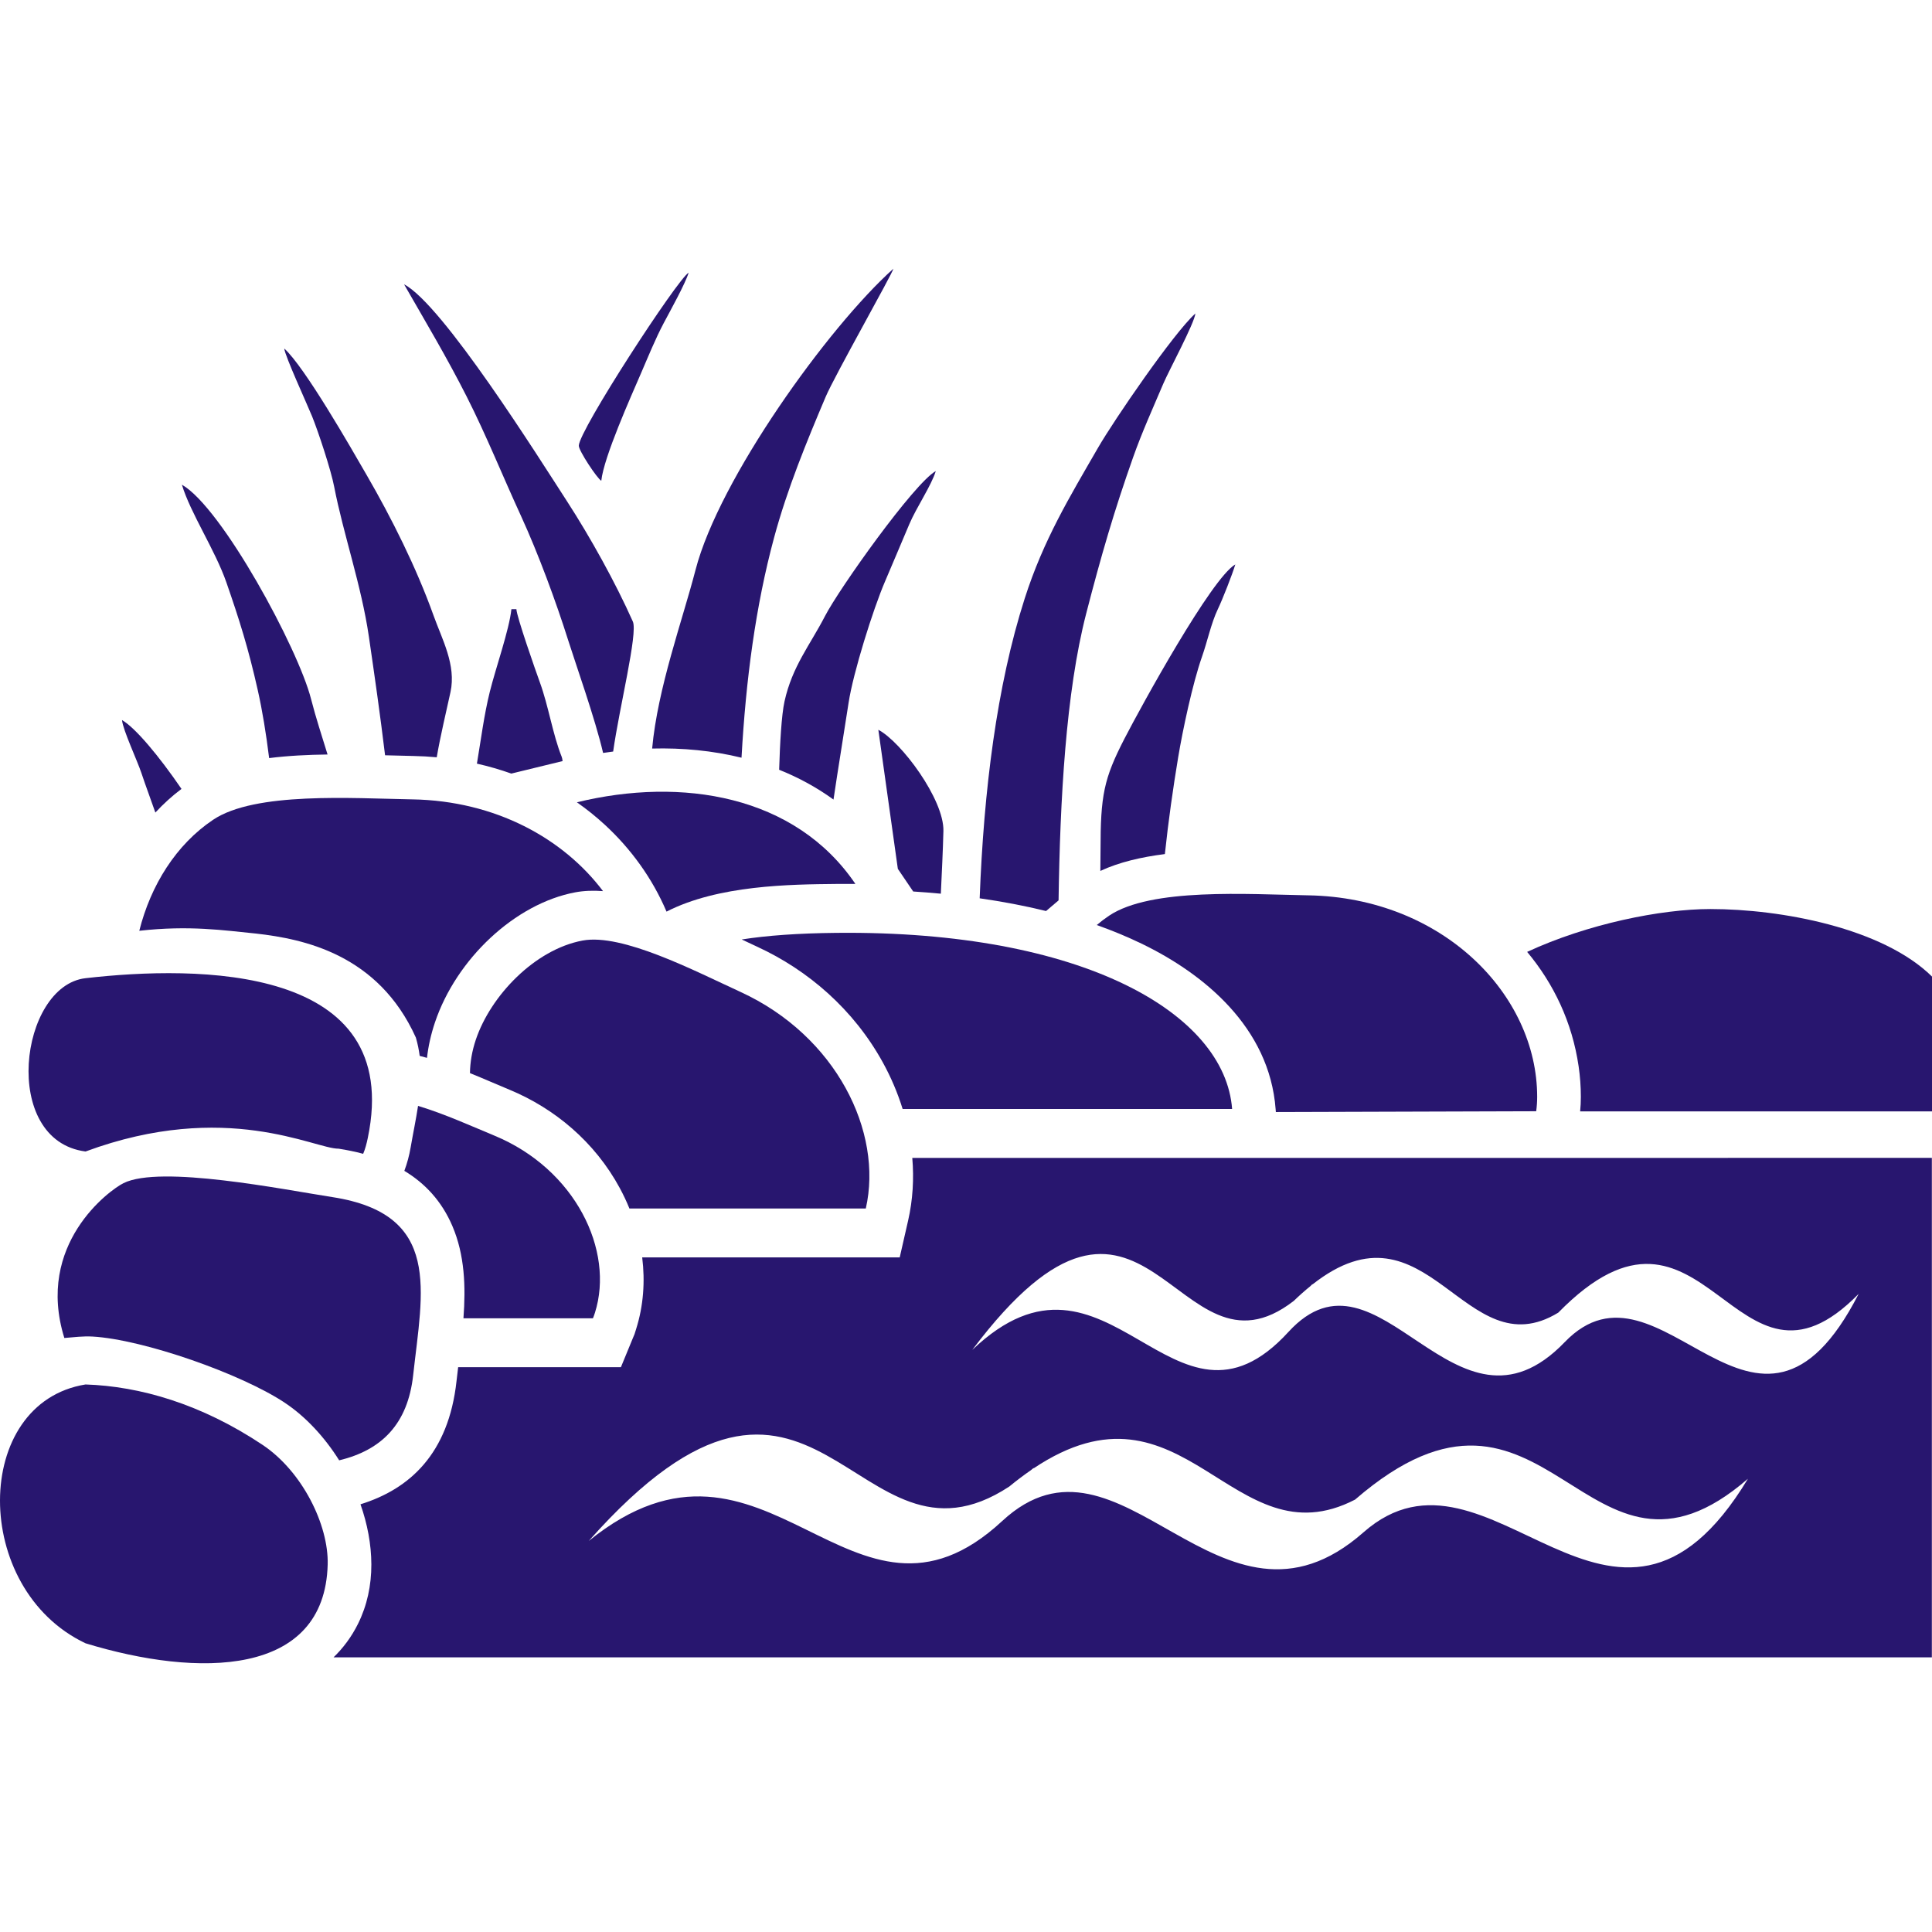 <?xml version="1.0" encoding="UTF-8"?>
<!DOCTYPE svg PUBLIC "-//W3C//DTD SVG 1.1//EN" "http://www.w3.org/Graphics/SVG/1.1/DTD/svg11.dtd">
<!-- Creator: CorelDRAW -->
<svg xmlns="http://www.w3.org/2000/svg" xml:space="preserve" width="500px" height="500px" style="shape-rendering:geometricPrecision; text-rendering:geometricPrecision; image-rendering:optimizeQuality; fill-rule:evenodd; clip-rule:evenodd"
viewBox="0 0 495.354 357.547"
 xmlns:xlink="http://www.w3.org/1999/xlink">
 <defs>
  <style type="text/css">
   <![CDATA[
    .fil0 {fill:#28166F}
   ]]>
  </style>
 </defs>
 <g id="grafika">
  <path class="fil0" d="M190.12 125.368c1.118,-20.032 3.612,-38.876 8.35,-56.425 3.405,-12.598 8.351,-24.599 13.217,-36.082 2.281,-5.396 17.245,-31.8 17.364,-32.861 -16.749,15.011 -44.686,53.927 -50.715,77.198 -3.378,13.036 -9.709,30.281 -11.129,45.822 7.791,-0.202 15.528,0.534 22.914,2.348zm-45.87 0.866c-0.065,-0.496 -0.144,-0.878 -0.239,-1.113 -2.302,-5.744 -3.369,-12.993 -5.596,-19.081 -1.074,-2.948 -5.965,-16.913 -6.014,-18.754l-1.277 0c-0.572,5.331 -4.032,15.113 -5.527,21.128 -1.496,6.002 -2.302,12.475 -3.319,18.474 2.997,0.678 5.942,1.528 8.823,2.55l13.148 -3.204zm-32.273 -0.976c0.936,-5.517 2.452,-11.733 3.527,-16.723 1.501,-6.951 -2.161,-13.512 -4.353,-19.647 -4.403,-12.294 -10.768,-24.997 -17.152,-36.013 -4.085,-7.072 -15.91,-27.755 -21.123,-32.424 0.21,1.961 5.85,14.231 7.136,17.386 1.621,3.995 4.865,13.832 5.663,18.026 2.348,12.143 6.987,25.325 8.901,38.454 1.457,9.965 2.908,20.098 4.153,30.426 2.558,0.071 4.99,0.143 7.242,0.182 2.009,0.036 4.014,0.15 6.007,0.334zm-27.994 -0.713c-1.444,-4.727 -2.983,-9.346 -4.223,-14.197 -3.304,-12.989 -22.864,-49.122 -33.124,-54.982 2.174,7.268 8.523,16.757 11.398,25.032 3.306,9.509 5.65,16.928 8.054,27.645 1.177,5.244 2.143,11.165 2.916,17.425 4.877,-0.612 9.969,-0.863 14.979,-0.922zm-37.449 8.824c-5.801,-8.48 -11.87,-15.72 -15.256,-17.655 0.281,2.661 3.903,10.347 4.975,13.574 1.142,3.424 2.395,6.718 3.579,10.142 2.065,-2.229 4.302,-4.268 6.701,-6.061zm252.132 16.706c0.902,-8.528 2.09,-16.839 3.413,-24.829 1.157,-6.968 3.71,-18.961 6.078,-25.691 1.442,-4.096 2.361,-8.652 4.086,-12.269 1.222,-2.54 3.729,-8.942 4.486,-11.476 -6.095,3.484 -24.113,36.319 -28.426,44.68 -5.306,10.31 -6.135,14.522 -6.135,28.645 0,1.779 -0.02,3.532 -0.047,5.265 4.793,-2.236 10.499,-3.562 16.544,-4.326zm-27.256 11.879c0.382,-25.736 1.845,-53.261 7.083,-73.545 3.849,-14.901 7.183,-26.347 12.014,-40.016 2.324,-6.567 5.043,-12.526 7.747,-18.9 1.426,-3.366 7.964,-15.449 8.236,-18.021 -5.558,4.978 -20.846,27.297 -24.958,34.42 -7.28,12.619 -13.994,23.616 -18.818,38.702 -7.159,22.347 -10.49,49.245 -11.53,76.822 5.736,0.821 11.441,1.896 17.019,3.262l3.207 -2.726zm-30.183 -1.721c0.255,-5.427 0.521,-10.793 0.658,-16.071 0.202,-8.082 -10.838,-22.904 -16.683,-25.952l4.999 35.652 3.939 5.809c2.356,0.152 4.718,0.337 7.086,0.562zm-27.523 -24.136c1.23,-8.323 2.604,-16.518 3.873,-24.833 1.169,-7.681 6.278,-23.978 9.35,-31.113 2.189,-5.084 4.089,-9.678 6.2,-14.626 1.838,-4.337 5.691,-9.957 6.8,-13.652 -5.645,3.223 -24.779,30.16 -28.416,37.211 -3.821,7.405 -8.381,12.85 -10.367,21.846 -0.771,3.474 -1.176,10.861 -1.374,17.527 4.921,1.97 9.6,4.502 13.934,7.641zm-110.105 -132.105c5.477,9.551 11.002,18.789 16.093,28.856 5.025,9.933 9.175,20.277 13.906,30.57 4.395,9.582 8.959,21.933 12.116,31.948 1.806,5.73 6.915,20.126 8.915,28.779 0.86,-0.129 1.72,-0.251 2.581,-0.36 1.574,-11.222 6.375,-30.343 5.047,-33.329 -4.46,-10.014 -10.93,-21.649 -16.837,-30.77 -7.331,-11.304 -31.924,-50.533 -41.822,-55.694zm44.802 41.394c0,1.277 4.672,8.36 5.764,8.978 0.657,-6.126 7.637,-21.655 10.155,-27.495 1.88,-4.352 3.69,-8.832 5.84,-12.907 1.625,-3.067 5.547,-10.108 6.407,-12.959 -2.847,1.616 -28.167,40.495 -28.167,44.383z"/>
  <path class="fil0" d="M438.519 164.169c18.156,0 44.19,4.846 56.835,17.313l0 34.574 -90.214 0c0.123,-1.242 0.181,-2.486 0.181,-3.733 0,-2.622 -0.192,-5.242 -0.572,-7.837 -1.648,-11.295 -6.39,-21.178 -13.197,-29.331 15.381,-7.14 34.255,-10.986 46.967,-10.986z"/>
  <path class="fil0" d="M335.475 160.656c34.339,0.608 58.646,25.369 58.646,51.668 0,1.272 -0.088,2.499 -0.25,3.689l-66.75 0.205 -0.055 -0.717c-1.575,-21.046 -18.474,-34.783 -34.41,-42.474 -3.691,-1.782 -7.519,-3.361 -11.453,-4.755 1.016,-0.863 2.063,-1.662 3.149,-2.391 10.76,-7.211 35.572,-5.501 51.122,-5.223z"/>
  <path class="fil0" d="M147.912 136.801c26.864,-6.549 55.958,-1.846 71.403,20.923 -1.636,-0.012 -3.257,-0.005 -4.865,0.011 -11.853,0.12 -30.264,0.287 -43.557,7.094 -3.636,-8.552 -9.156,-16.131 -15.812,-22.262 -2.283,-2.105 -4.684,-4.022 -7.169,-5.766z"/>
  <path class="fil0" d="M214.552 170.277c63.156,-0.637 99.523,20.667 101.355,45.158l-84.476 0c-1.292,-4.171 -3.013,-8.19 -5.093,-11.961 -7.472,-13.561 -19.136,-23.637 -32.213,-29.649 -1.254,-0.576 -2.576,-1.203 -3.952,-1.852 6.407,-1.011 14.404,-1.595 24.377,-1.697z"/>
  <path class="fil0" d="M105.77 136.051c21.251,0.378 38.655,10.003 48.839,23.522 -2.487,-0.189 -4.869,-0.109 -7.103,0.309 -15.431,2.89 -30.505,17.047 -35.992,33.377 -1.041,3.105 -1.703,6.126 -2.035,9.067 -0.626,-0.181 -1.249,-0.344 -1.872,-0.503 -0.202,-1.556 -0.518,-3.122 -0.983,-4.704 -9.655,-21.382 -28.799,-25.282 -40.96,-26.66 -8.273,-0.817 -17.069,-2.162 -29.951,-0.713 2.936,-11.677 9.42,-22.087 18.932,-28.466 10.76,-7.214 35.573,-5.503 51.125,-5.227z"/>
  <path class="fil0" d="M189.876 185.429c24.537,11.28 36.588,35.898 32.11,55.52l-60.608 0c-0.726,-1.798 -1.555,-3.544 -2.469,-5.237 -6.41,-11.852 -16.741,-20.439 -28.256,-25.208 -3.061,-1.265 -6.515,-2.793 -10.159,-4.27 0.045,-2.798 0.527,-5.655 1.502,-8.561 3.78,-11.255 15.089,-23.124 27.357,-25.422 10.17,-1.904 28.69,7.741 40.523,13.178z"/>
  <path class="fil0" d="M126.771 222.269c20.753,8.595 30.811,29.451 25.771,45.404 -0.154,0.492 -0.328,0.967 -0.515,1.423l-33.2 0c0.603,-8.108 0.334,-16.218 -2.832,-23.635 -2.785,-6.526 -7.148,-11.048 -12.324,-14.165 0.701,-1.872 1.252,-3.885 1.628,-6.068 0.614,-3.569 1.355,-7.076 1.888,-10.584 6.728,2.012 14.075,5.349 19.584,7.625z"/>
  <path class="fil0" d="M249.28 277.213c44.891,-59.67 51.958,11.063 82.441,-12.578 1.463,-1.415 2.887,-2.67 4.255,-3.779 0.19,-0.19 0.379,-0.364 0.568,-0.562l-0.09 0.171c29.641,-23.415 38.972,21.897 63.079,7.186 37.922,-38.689 45.019,27.91 77.019,-4.817 -26.295,51.376 -50.697,-13.245 -75.38,12.391 -28.16,29.241 -47.506,-28.117 -70.833,-2.615 -29.569,32.335 -46.108,-28.724 -81.058,4.603zm-98.334 48.978c58.708,-66.185 67.951,12.269 107.824,-13.952 1.91,-1.568 3.761,-2.96 5.548,-4.192 0.254,-0.209 0.499,-0.405 0.744,-0.62l-0.113 0.187c38.762,-25.971 50.963,24.287 82.486,7.971 49.603,-42.913 58.881,30.956 100.724,-5.343 -34.387,56.983 -66.305,-14.691 -98.58,13.744 -36.825,32.434 -62.128,-31.188 -92.626,-2.901 -38.674,35.866 -60.305,-31.859 -106.008,5.106zm-65.419 29.835l409.789 0 0 -128.055 -261.41 0.007c0.453,5.337 0.143,10.758 -1.071,16.076l-2.154 9.437 -66.025 0c0.762,6.105 0.339,12.363 -1.55,18.346 -0.587,1.873 -0.209,0.805 -0.91,2.511l-3.001 7.294 -41.727 0c-0.144,1.194 -0.287,2.384 -0.417,3.559 -2.042,18.629 -12.015,27.686 -24.624,31.588 1.765,5.016 2.771,10.259 2.786,15.403 0.016,5.366 -1.088,10.553 -3.423,15.252 -1.662,3.341 -3.787,6.174 -6.264,8.583z"/>
  <path class="fil0" d="M94.302 222.856c-0.299,1.443 -0.651,2.811 -1.187,4.07 -2.076,-0.558 -4.186,-0.985 -6.309,-1.315 -6.1,0.069 -28.833,-12.614 -64.874,0.722 -21.878,-2.834 -16.94,-42.492 0,-44.433 28.601,-3.277 81.661,-3.621 72.37,40.956z"/>
  <path class="fil0" d="M85.267 238.035c28.14,4.375 23.036,24.041 20.668,45.64 -1.377,12.568 -8.104,19.225 -18.97,21.843 -3.794,-6.039 -8.623,-11.209 -13.902,-14.734 -11.162,-7.45 -36.392,-16.276 -49.354,-17.003 -2.413,-0.136 -4.805,0.173 -7.213,0.367 -7.47,-24.043 11.577,-37.917 15.166,-39.699 9.48,-4.707 40.861,1.608 53.605,3.586z"/>
  <path class="fil0" d="M84.016 332.229c0.266,-10.164 -6.529,-23.889 -16.687,-30.671 -15.755,-10.515 -31.482,-15.036 -45.397,-15.492 -29.12,4.676 -29.364,52.452 0,66.363 28.907,8.835 61.326,8.661 62.084,-20.2z"/>
 </g>
</svg>
